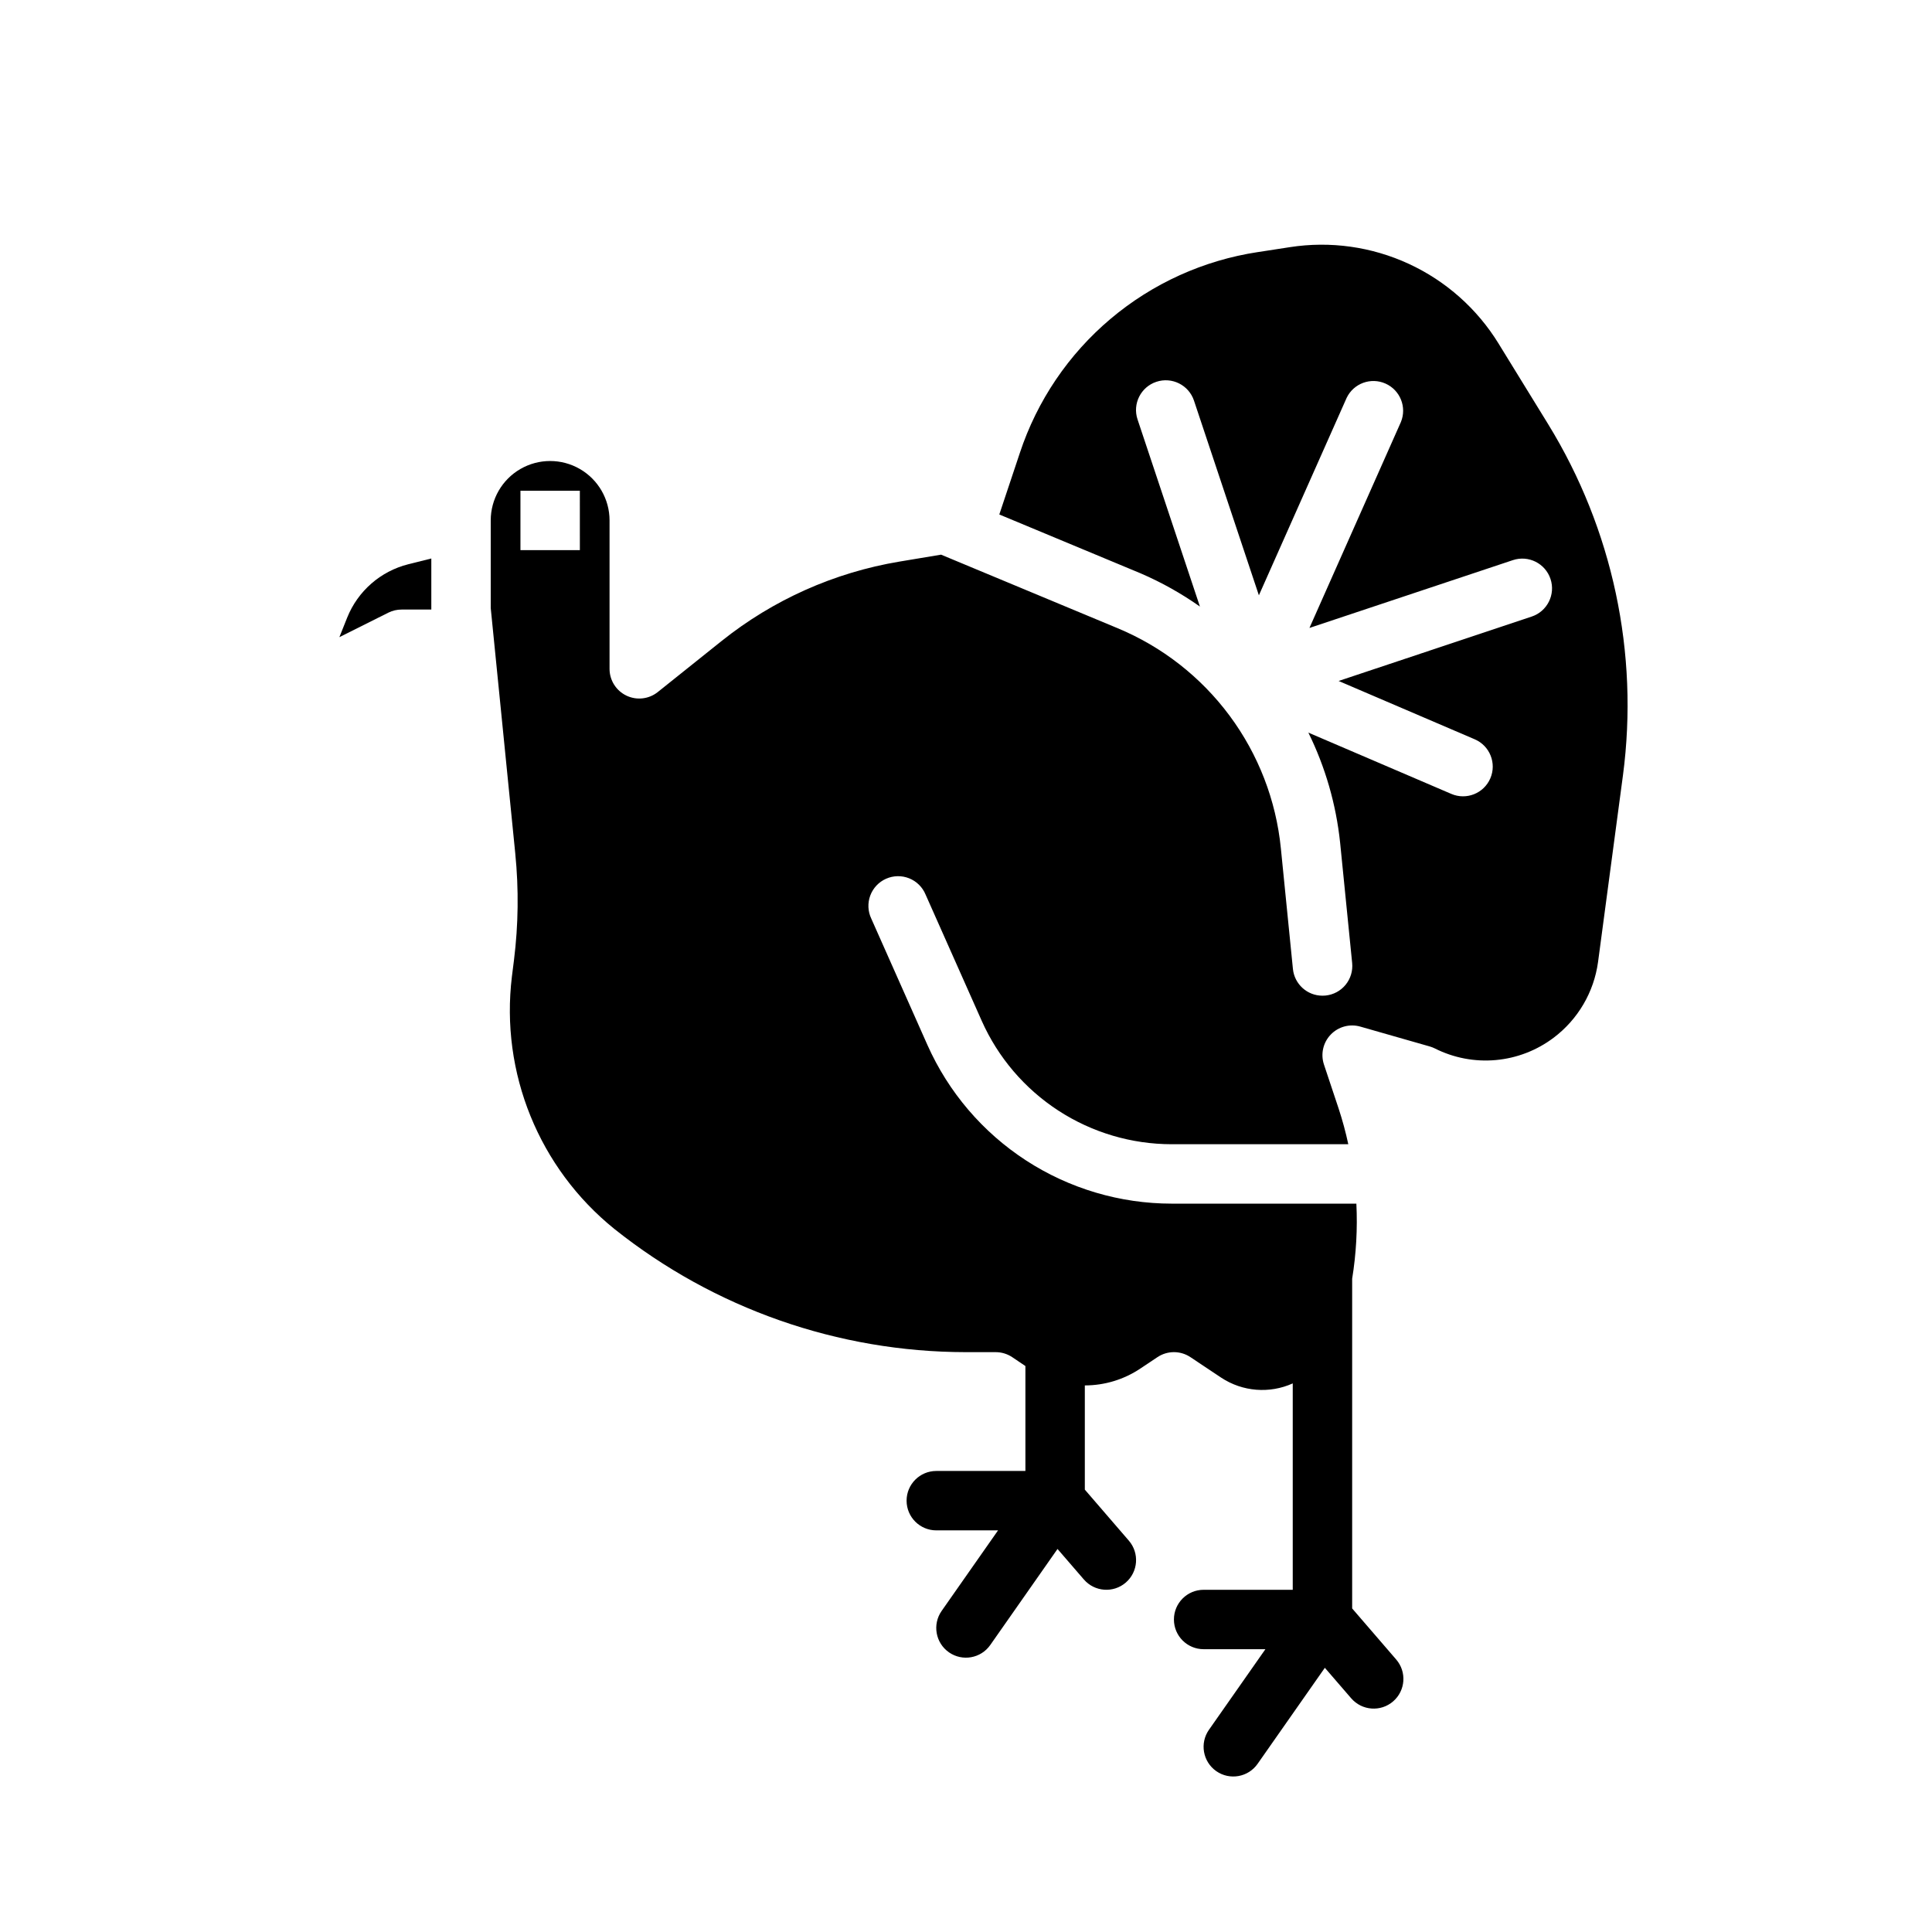 <?xml version="1.0" encoding="UTF-8"?>
<!-- Uploaded to: ICON Repo, www.iconrepo.com, Generator: ICON Repo Mixer Tools -->
<svg fill="#000000" width="800px" height="800px" version="1.1" viewBox="144 144 512 512" xmlns="http://www.w3.org/2000/svg">
 <g>
  <path d="m236.01 307.67-2.07 5.18 12.973-6.488c1.094-0.543 2.297-0.828 3.519-0.824h7.871v-13.531l-6.086 1.52h0.004c-7.359 1.844-13.387 7.106-16.211 14.145z"/>
  <path d="m554.29 256.43-13.16-21.387v-0.004c-5.676-9.227-13.953-16.574-23.785-21.117-9.836-4.547-20.793-6.086-31.5-4.426l-8.484 1.309-0.004-0.004c-14.402 2.184-27.926 8.312-39.059 17.707-11.137 9.395-19.453 21.691-24.027 35.523l-5.445 16.312 37.422 15.586c5.539 2.383 10.816 5.34 15.746 8.816l-16.531-49.594c-1.379-4.129 0.855-8.594 4.984-9.969 4.133-1.375 8.594 0.855 9.973 4.988l17.199 51.594 23.246-52.301v-0.004c1.832-3.852 6.406-5.543 10.305-3.809 3.898 1.734 5.707 6.258 4.078 10.203l-24.23 54.559 53.914-17.973c4.133-1.375 8.594 0.859 9.969 4.988 1.379 4.129-0.855 8.594-4.984 9.969l-51.168 17.066 36.078 15.461c3.992 1.715 5.844 6.348 4.129 10.34-1.715 3.996-6.348 5.844-10.34 4.129l-37.879-16.238h-0.004c4.496 9.137 7.344 19 8.41 29.125l3.195 31.93c0.207 2.078-0.418 4.152-1.738 5.769-1.32 1.617-3.231 2.641-5.309 2.852-0.273 0.027-0.551 0.043-0.828 0.039-4.039-0.004-7.418-3.066-7.824-7.086l-3.195-31.961c-1.266-12.73-5.965-24.883-13.586-35.156-7.625-10.277-17.891-18.293-29.711-23.199l-46.75-19.477-11.059 1.844h-0.004c-17.234 2.883-33.445 10.121-47.098 21.035l-16.949 13.555c-2.363 1.867-5.582 2.223-8.297 0.914-2.715-1.309-4.441-4.051-4.453-7.062v-39.359c0-5.625-3-10.82-7.871-13.633-4.875-2.812-10.875-2.812-15.746 0-4.871 2.812-7.871 8.008-7.871 13.633v23.223l6.512 65.117h-0.004c0.938 9.367 0.82 18.809-0.344 28.152l-0.551 4.375c-3.102 25.5 7.172 50.793 27.172 66.914 26.449 21.094 59.27 32.598 93.102 32.637h7.938c1.555 0 3.074 0.461 4.367 1.32l3.504 2.363v27.805h-23.617c-4.348 0-7.871 3.523-7.871 7.871 0 4.348 3.523 7.871 7.871 7.871h16.367l-14.957 21.355c-2.488 3.562-1.621 8.469 1.938 10.961 3.562 2.488 8.465 1.621 10.957-1.938l17.82-25.449 6.992 8.094v-0.004c2.844 3.289 7.816 3.652 11.105 0.809 3.289-2.844 3.648-7.816 0.805-11.105l-11.664-13.523v-27.613c5.234-0.004 10.352-1.555 14.703-4.465l4.543-3.031c2.644-1.766 6.094-1.766 8.738 0l8.172 5.449c5.641 3.715 12.789 4.285 18.945 1.512v54.695h-23.613c-4.348 0-7.875 3.523-7.875 7.871s3.527 7.871 7.875 7.871h16.367l-14.957 21.355h-0.004c-2.488 3.562-1.621 8.469 1.938 10.961 3.562 2.488 8.465 1.621 10.957-1.938l17.82-25.449 6.992 8.094v-0.004c2.844 3.289 7.816 3.652 11.105 0.809 3.289-2.844 3.648-7.816 0.805-11.105l-11.664-13.523v-87.379c1.066-6.574 1.441-13.246 1.117-19.898h-48.934c-13.703-0.008-27.117-3.984-38.609-11.449-11.492-7.469-20.574-18.105-26.145-30.629l-14.863-33.449c-0.914-1.914-1.012-4.121-0.277-6.113 0.738-1.992 2.246-3.602 4.188-4.461 1.941-0.863 4.148-0.906 6.121-0.117 1.969 0.785 3.539 2.34 4.352 4.301l14.871 33.449c4.332 9.738 11.398 18.012 20.336 23.82 8.938 5.805 19.367 8.898 30.027 8.902h46.793c-0.688-3.191-1.539-6.344-2.559-9.445l-3.891-11.676c-0.922-2.769-0.234-5.824 1.789-7.93 2.019-2.109 5.039-2.926 7.848-2.121l18.391 5.258c0.469 0.133 0.922 0.312 1.359 0.527 4.992 2.516 10.586 3.582 16.152 3.078 5.562-0.5 10.879-2.555 15.336-5.922 6.441-4.852 10.676-12.082 11.762-20.07l6.606-49.508c4.266-32.355-2.731-65.191-19.816-92.992zm-256.62 33.359h-15.746v-15.742h15.742z"/>
 </g>
</svg>